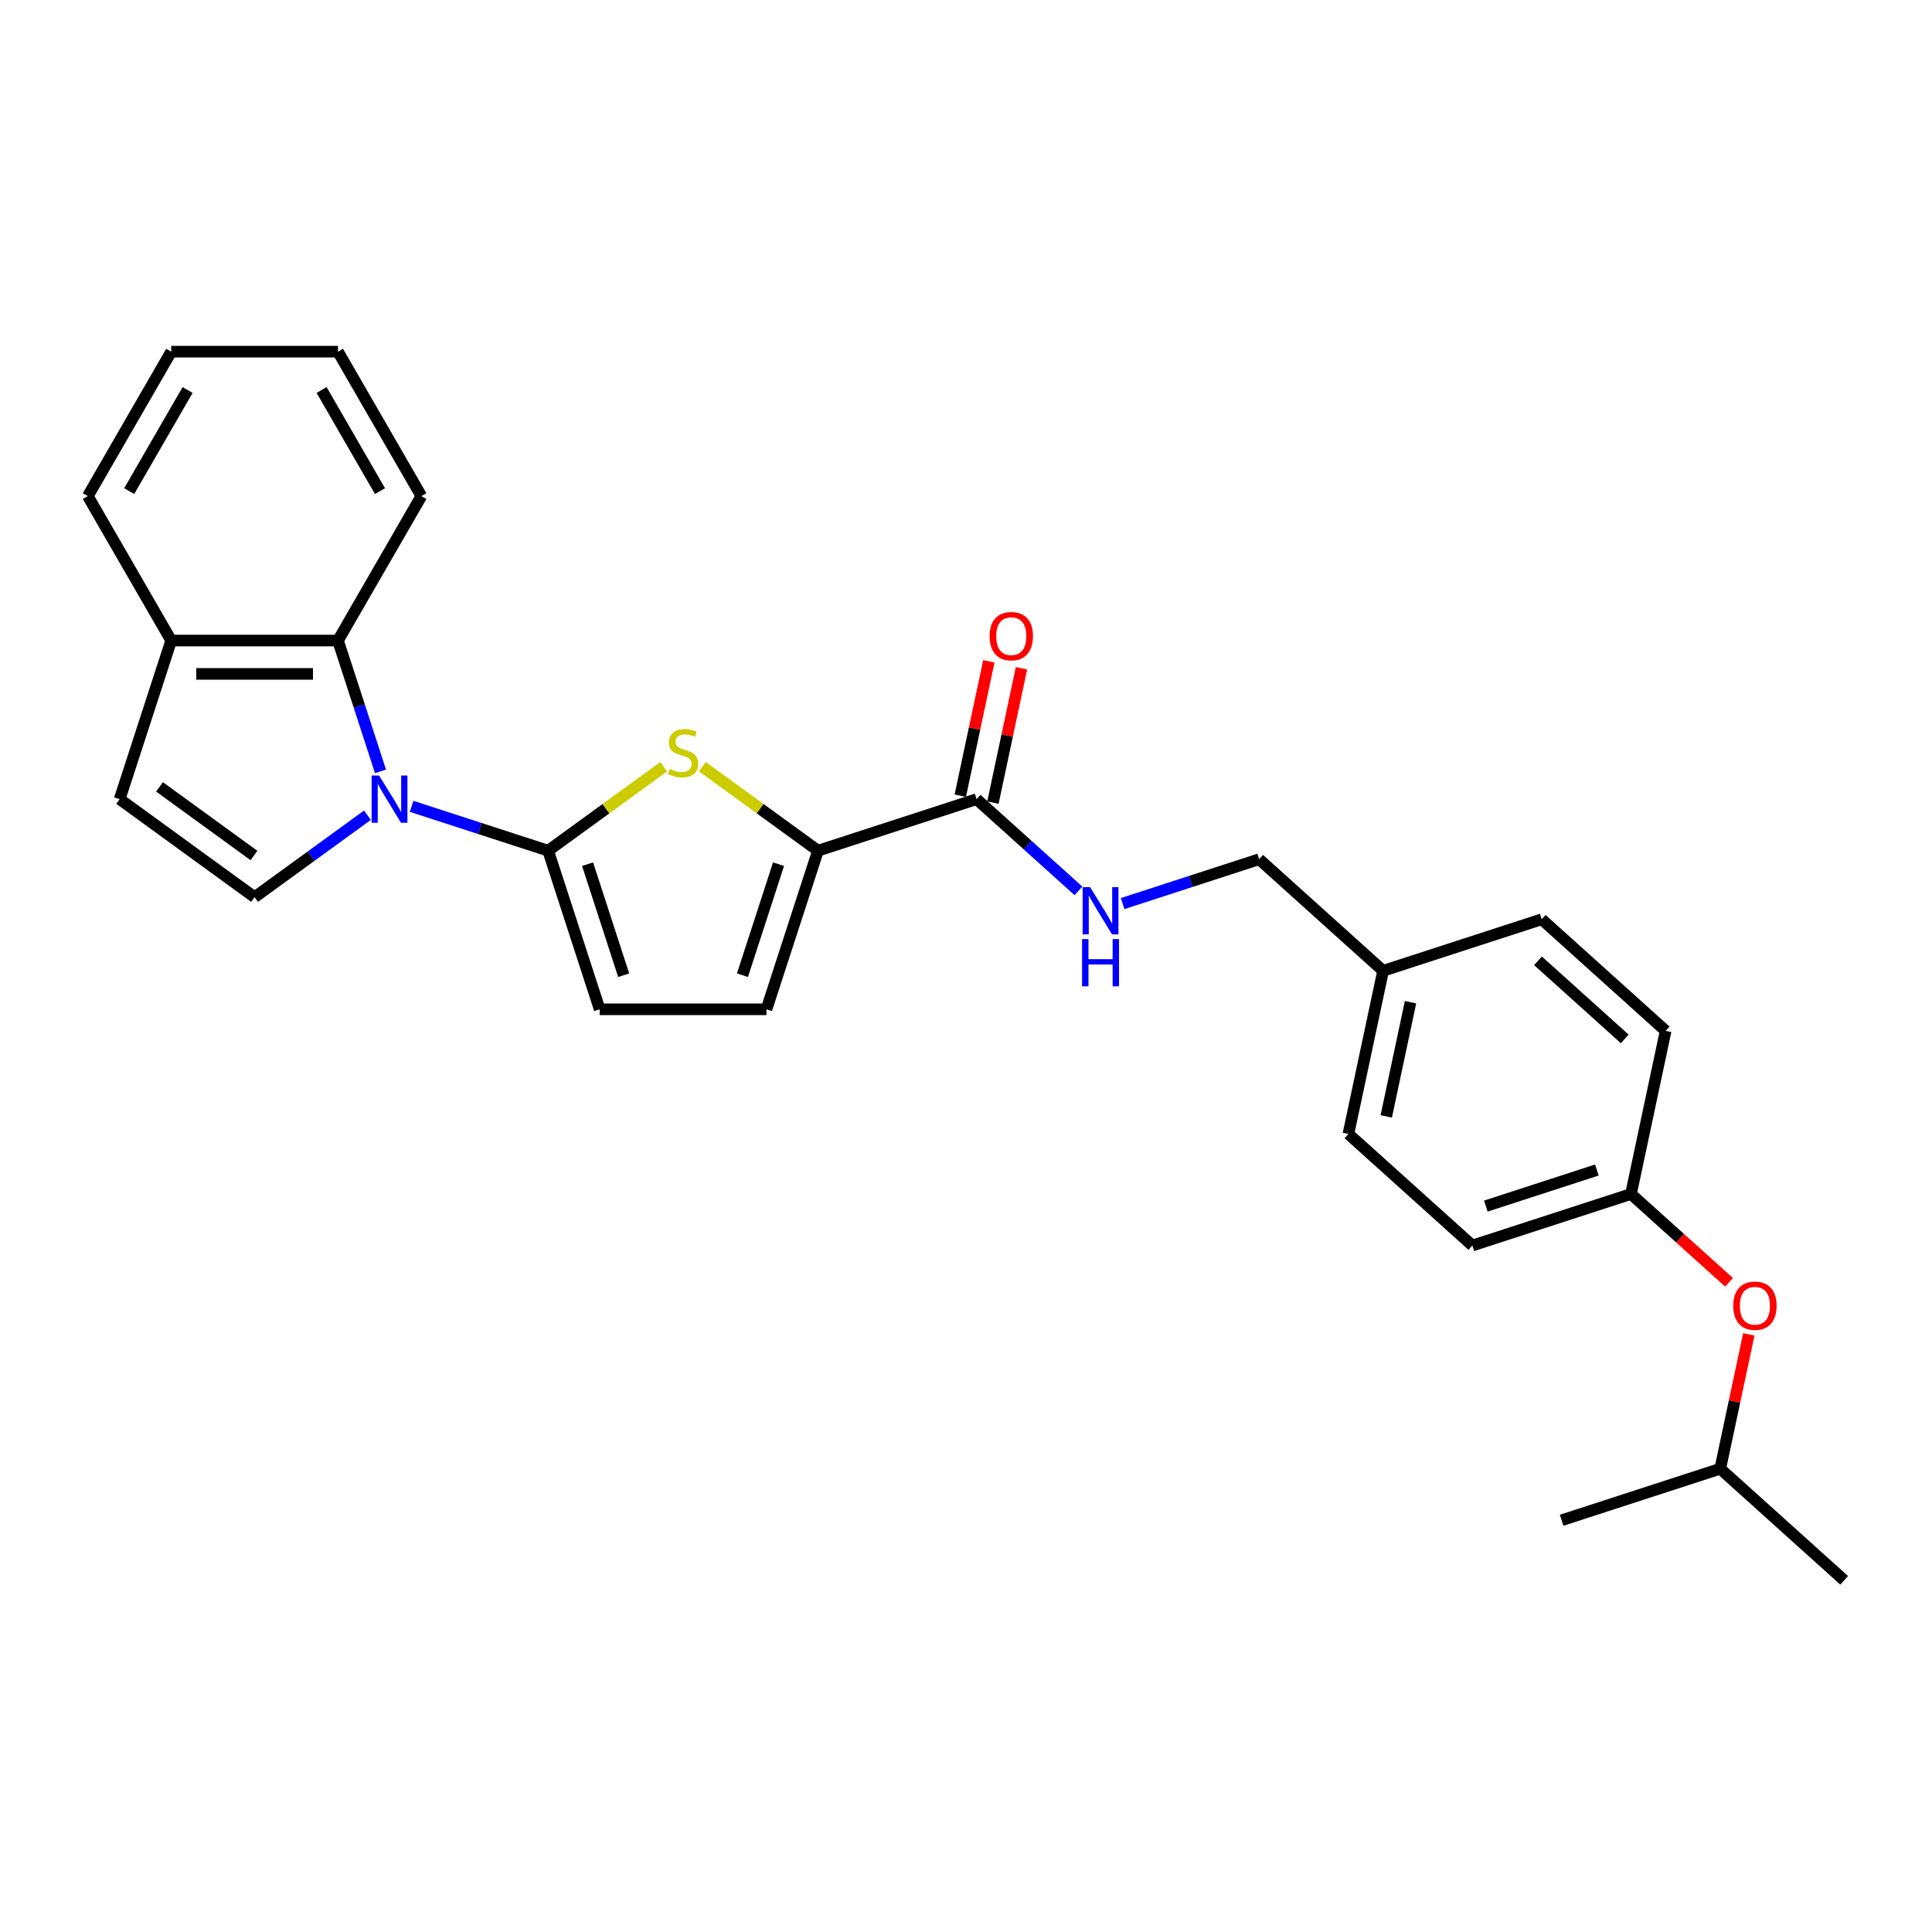 <?xml version='1.0' encoding='iso-8859-1'?>
<svg version='1.1' baseProfile='full'
              xmlns='http://www.w3.org/2000/svg'
                      xmlns:rdkit='http://www.rdkit.org/xml'
                      xmlns:xlink='http://www.w3.org/1999/xlink'
                  xml:space='preserve'
width='1000px' height='1000px' viewBox='0 0 1000 1000'>
<!-- END OF HEADER -->
<rect style='opacity:1.0;fill:#FFFFFF;stroke:none' width='1000' height='1000' x='0' y='0'> </rect>
<path class='bond-0' d='M 213.045,417.355 L 248.38,428.836' style='fill:none;fill-rule:evenodd;stroke:#0000FF;stroke-width:6px;stroke-linecap:butt;stroke-linejoin:miter;stroke-opacity:1' />
<path class='bond-0' d='M 248.38,428.836 L 283.714,440.317' style='fill:none;fill-rule:evenodd;stroke:#000000;stroke-width:6px;stroke-linecap:butt;stroke-linejoin:miter;stroke-opacity:1' />
<path class='bond-3' d='M 190.186,421.945 L 160.982,443.163' style='fill:none;fill-rule:evenodd;stroke:#0000FF;stroke-width:6px;stroke-linecap:butt;stroke-linejoin:miter;stroke-opacity:1' />
<path class='bond-3' d='M 160.982,443.163 L 131.778,464.381' style='fill:none;fill-rule:evenodd;stroke:#000000;stroke-width:6px;stroke-linecap:butt;stroke-linejoin:miter;stroke-opacity:1' />
<path class='bond-4' d='M 196.943,399.26 L 185.942,365.401' style='fill:none;fill-rule:evenodd;stroke:#0000FF;stroke-width:6px;stroke-linecap:butt;stroke-linejoin:miter;stroke-opacity:1' />
<path class='bond-4' d='M 185.942,365.401 L 174.94,331.543' style='fill:none;fill-rule:evenodd;stroke:#000000;stroke-width:6px;stroke-linecap:butt;stroke-linejoin:miter;stroke-opacity:1' />
<path class='bond-1' d='M 283.714,440.317 L 313.635,418.578' style='fill:none;fill-rule:evenodd;stroke:#000000;stroke-width:6px;stroke-linecap:butt;stroke-linejoin:miter;stroke-opacity:1' />
<path class='bond-1' d='M 313.635,418.578 L 343.556,396.84' style='fill:none;fill-rule:evenodd;stroke:#CCCC00;stroke-width:6px;stroke-linecap:butt;stroke-linejoin:miter;stroke-opacity:1' />
<path class='bond-5' d='M 283.714,440.317 L 310.39,522.416' style='fill:none;fill-rule:evenodd;stroke:#000000;stroke-width:6px;stroke-linecap:butt;stroke-linejoin:miter;stroke-opacity:1' />
<path class='bond-5' d='M 304.136,447.297 L 322.808,504.766' style='fill:none;fill-rule:evenodd;stroke:#000000;stroke-width:6px;stroke-linecap:butt;stroke-linejoin:miter;stroke-opacity:1' />
<path class='bond-2' d='M 363.548,396.84 L 393.469,418.578' style='fill:none;fill-rule:evenodd;stroke:#CCCC00;stroke-width:6px;stroke-linecap:butt;stroke-linejoin:miter;stroke-opacity:1' />
<path class='bond-2' d='M 393.469,418.578 L 423.389,440.317' style='fill:none;fill-rule:evenodd;stroke:#000000;stroke-width:6px;stroke-linecap:butt;stroke-linejoin:miter;stroke-opacity:1' />
<path class='bond-6' d='M 423.389,440.317 L 505.488,413.641' style='fill:none;fill-rule:evenodd;stroke:#000000;stroke-width:6px;stroke-linecap:butt;stroke-linejoin:miter;stroke-opacity:1' />
<path class='bond-28' d='M 423.389,440.317 L 396.714,522.416' style='fill:none;fill-rule:evenodd;stroke:#000000;stroke-width:6px;stroke-linecap:butt;stroke-linejoin:miter;stroke-opacity:1' />
<path class='bond-28' d='M 402.968,447.297 L 384.295,504.766' style='fill:none;fill-rule:evenodd;stroke:#000000;stroke-width:6px;stroke-linecap:butt;stroke-linejoin:miter;stroke-opacity:1' />
<path class='bond-8' d='M 131.778,464.381 L 61.941,413.641' style='fill:none;fill-rule:evenodd;stroke:#000000;stroke-width:6px;stroke-linecap:butt;stroke-linejoin:miter;stroke-opacity:1' />
<path class='bond-8' d='M 131.451,442.803 L 82.564,407.285' style='fill:none;fill-rule:evenodd;stroke:#000000;stroke-width:6px;stroke-linecap:butt;stroke-linejoin:miter;stroke-opacity:1' />
<path class='bond-10' d='M 174.94,331.543 L 88.616,331.543' style='fill:none;fill-rule:evenodd;stroke:#000000;stroke-width:6px;stroke-linecap:butt;stroke-linejoin:miter;stroke-opacity:1' />
<path class='bond-10' d='M 161.992,348.807 L 101.565,348.807' style='fill:none;fill-rule:evenodd;stroke:#000000;stroke-width:6px;stroke-linecap:butt;stroke-linejoin:miter;stroke-opacity:1' />
<path class='bond-20' d='M 174.94,331.543 L 218.102,256.784' style='fill:none;fill-rule:evenodd;stroke:#000000;stroke-width:6px;stroke-linecap:butt;stroke-linejoin:miter;stroke-opacity:1' />
<path class='bond-7' d='M 310.39,522.416 L 396.714,522.416' style='fill:none;fill-rule:evenodd;stroke:#000000;stroke-width:6px;stroke-linecap:butt;stroke-linejoin:miter;stroke-opacity:1' />
<path class='bond-9' d='M 505.488,413.641 L 531.849,437.377' style='fill:none;fill-rule:evenodd;stroke:#000000;stroke-width:6px;stroke-linecap:butt;stroke-linejoin:miter;stroke-opacity:1' />
<path class='bond-9' d='M 531.849,437.377 L 558.21,461.112' style='fill:none;fill-rule:evenodd;stroke:#0000FF;stroke-width:6px;stroke-linecap:butt;stroke-linejoin:miter;stroke-opacity:1' />
<path class='bond-11' d='M 513.932,415.436 L 521.322,380.667' style='fill:none;fill-rule:evenodd;stroke:#000000;stroke-width:6px;stroke-linecap:butt;stroke-linejoin:miter;stroke-opacity:1' />
<path class='bond-11' d='M 521.322,380.667 L 528.713,345.898' style='fill:none;fill-rule:evenodd;stroke:#FF0000;stroke-width:6px;stroke-linecap:butt;stroke-linejoin:miter;stroke-opacity:1' />
<path class='bond-11' d='M 497.044,411.847 L 504.435,377.078' style='fill:none;fill-rule:evenodd;stroke:#000000;stroke-width:6px;stroke-linecap:butt;stroke-linejoin:miter;stroke-opacity:1' />
<path class='bond-11' d='M 504.435,377.078 L 511.825,342.309' style='fill:none;fill-rule:evenodd;stroke:#FF0000;stroke-width:6px;stroke-linecap:butt;stroke-linejoin:miter;stroke-opacity:1' />
<path class='bond-27' d='M 61.941,413.641 L 88.616,331.543' style='fill:none;fill-rule:evenodd;stroke:#000000;stroke-width:6px;stroke-linecap:butt;stroke-linejoin:miter;stroke-opacity:1' />
<path class='bond-13' d='M 581.068,467.69 L 616.403,456.209' style='fill:none;fill-rule:evenodd;stroke:#0000FF;stroke-width:6px;stroke-linecap:butt;stroke-linejoin:miter;stroke-opacity:1' />
<path class='bond-13' d='M 616.403,456.209 L 651.738,444.728' style='fill:none;fill-rule:evenodd;stroke:#000000;stroke-width:6px;stroke-linecap:butt;stroke-linejoin:miter;stroke-opacity:1' />
<path class='bond-22' d='M 88.616,331.543 L 45.455,256.784' style='fill:none;fill-rule:evenodd;stroke:#000000;stroke-width:6px;stroke-linecap:butt;stroke-linejoin:miter;stroke-opacity:1' />
<path class='bond-12' d='M 894.962,663.728 L 869.576,640.871' style='fill:none;fill-rule:evenodd;stroke:#FF0000;stroke-width:6px;stroke-linecap:butt;stroke-linejoin:miter;stroke-opacity:1' />
<path class='bond-12' d='M 869.576,640.871 L 844.191,618.013' style='fill:none;fill-rule:evenodd;stroke:#000000;stroke-width:6px;stroke-linecap:butt;stroke-linejoin:miter;stroke-opacity:1' />
<path class='bond-21' d='M 905.175,690.675 L 897.785,725.444' style='fill:none;fill-rule:evenodd;stroke:#FF0000;stroke-width:6px;stroke-linecap:butt;stroke-linejoin:miter;stroke-opacity:1' />
<path class='bond-21' d='M 897.785,725.444 L 890.394,760.213' style='fill:none;fill-rule:evenodd;stroke:#000000;stroke-width:6px;stroke-linecap:butt;stroke-linejoin:miter;stroke-opacity:1' />
<path class='bond-15' d='M 651.738,444.728 L 715.889,502.49' style='fill:none;fill-rule:evenodd;stroke:#000000;stroke-width:6px;stroke-linecap:butt;stroke-linejoin:miter;stroke-opacity:1' />
<path class='bond-14' d='M 844.191,618.013 L 762.092,644.689' style='fill:none;fill-rule:evenodd;stroke:#000000;stroke-width:6px;stroke-linecap:butt;stroke-linejoin:miter;stroke-opacity:1' />
<path class='bond-14' d='M 826.541,605.595 L 769.072,624.268' style='fill:none;fill-rule:evenodd;stroke:#000000;stroke-width:6px;stroke-linecap:butt;stroke-linejoin:miter;stroke-opacity:1' />
<path class='bond-30' d='M 844.191,618.013 L 862.139,533.576' style='fill:none;fill-rule:evenodd;stroke:#000000;stroke-width:6px;stroke-linecap:butt;stroke-linejoin:miter;stroke-opacity:1' />
<path class='bond-18' d='M 715.889,502.49 L 797.988,475.814' style='fill:none;fill-rule:evenodd;stroke:#000000;stroke-width:6px;stroke-linecap:butt;stroke-linejoin:miter;stroke-opacity:1' />
<path class='bond-19' d='M 715.889,502.49 L 697.941,586.927' style='fill:none;fill-rule:evenodd;stroke:#000000;stroke-width:6px;stroke-linecap:butt;stroke-linejoin:miter;stroke-opacity:1' />
<path class='bond-19' d='M 730.084,518.745 L 717.521,577.851' style='fill:none;fill-rule:evenodd;stroke:#000000;stroke-width:6px;stroke-linecap:butt;stroke-linejoin:miter;stroke-opacity:1' />
<path class='bond-16' d='M 862.139,533.576 L 797.988,475.814' style='fill:none;fill-rule:evenodd;stroke:#000000;stroke-width:6px;stroke-linecap:butt;stroke-linejoin:miter;stroke-opacity:1' />
<path class='bond-16' d='M 840.964,537.742 L 796.058,497.309' style='fill:none;fill-rule:evenodd;stroke:#000000;stroke-width:6px;stroke-linecap:butt;stroke-linejoin:miter;stroke-opacity:1' />
<path class='bond-17' d='M 762.092,644.689 L 697.941,586.927' style='fill:none;fill-rule:evenodd;stroke:#000000;stroke-width:6px;stroke-linecap:butt;stroke-linejoin:miter;stroke-opacity:1' />
<path class='bond-25' d='M 218.102,256.784 L 174.94,182.025' style='fill:none;fill-rule:evenodd;stroke:#000000;stroke-width:6px;stroke-linecap:butt;stroke-linejoin:miter;stroke-opacity:1' />
<path class='bond-25' d='M 196.676,254.203 L 166.463,201.872' style='fill:none;fill-rule:evenodd;stroke:#000000;stroke-width:6px;stroke-linecap:butt;stroke-linejoin:miter;stroke-opacity:1' />
<path class='bond-23' d='M 890.394,760.213 L 954.545,817.975' style='fill:none;fill-rule:evenodd;stroke:#000000;stroke-width:6px;stroke-linecap:butt;stroke-linejoin:miter;stroke-opacity:1' />
<path class='bond-24' d='M 890.394,760.213 L 808.296,786.888' style='fill:none;fill-rule:evenodd;stroke:#000000;stroke-width:6px;stroke-linecap:butt;stroke-linejoin:miter;stroke-opacity:1' />
<path class='bond-29' d='M 45.455,256.784 L 88.616,182.025' style='fill:none;fill-rule:evenodd;stroke:#000000;stroke-width:6px;stroke-linecap:butt;stroke-linejoin:miter;stroke-opacity:1' />
<path class='bond-29' d='M 66.88,254.203 L 97.094,201.872' style='fill:none;fill-rule:evenodd;stroke:#000000;stroke-width:6px;stroke-linecap:butt;stroke-linejoin:miter;stroke-opacity:1' />
<path class='bond-26' d='M 174.94,182.025 L 88.616,182.025' style='fill:none;fill-rule:evenodd;stroke:#000000;stroke-width:6px;stroke-linecap:butt;stroke-linejoin:miter;stroke-opacity:1' />
<path  class='atom-0' d='M 196.212 401.418
L 204.223 414.367
Q 205.017 415.644, 206.294 417.958
Q 207.572 420.271, 207.641 420.409
L 207.641 401.418
L 210.887 401.418
L 210.887 425.865
L 207.538 425.865
L 198.94 411.708
Q 197.938 410.05, 196.868 408.151
Q 195.832 406.252, 195.521 405.665
L 195.521 425.865
L 192.345 425.865
L 192.345 401.418
L 196.212 401.418
' fill='#0000FF'/>
<path  class='atom-2' d='M 346.646 397.968
Q 346.922 398.071, 348.062 398.555
Q 349.201 399.038, 350.444 399.349
Q 351.722 399.625, 352.965 399.625
Q 355.278 399.625, 356.625 398.52
Q 357.972 397.381, 357.972 395.413
Q 357.972 394.066, 357.281 393.237
Q 356.625 392.409, 355.589 391.96
Q 354.553 391.511, 352.827 390.993
Q 350.651 390.337, 349.339 389.715
Q 348.062 389.094, 347.129 387.782
Q 346.232 386.469, 346.232 384.26
Q 346.232 381.186, 348.303 379.287
Q 350.41 377.388, 354.553 377.388
Q 357.385 377.388, 360.596 378.735
L 359.802 381.394
Q 356.867 380.185, 354.657 380.185
Q 352.274 380.185, 350.962 381.186
Q 349.65 382.153, 349.685 383.845
Q 349.685 385.157, 350.341 385.951
Q 351.031 386.746, 351.998 387.195
Q 352.999 387.643, 354.657 388.161
Q 356.867 388.852, 358.179 389.543
Q 359.491 390.233, 360.423 391.649
Q 361.39 393.03, 361.39 395.413
Q 361.39 398.796, 359.111 400.627
Q 356.867 402.422, 353.103 402.422
Q 350.928 402.422, 349.27 401.939
Q 347.647 401.49, 345.714 400.696
L 346.646 397.968
' fill='#CCCC00'/>
<path  class='atom-10' d='M 564.235 459.18
L 572.246 472.128
Q 573.04 473.406, 574.318 475.719
Q 575.595 478.033, 575.665 478.171
L 575.665 459.18
L 578.91 459.18
L 578.91 483.627
L 575.561 483.627
L 566.963 469.47
Q 565.962 467.812, 564.891 465.913
Q 563.855 464.014, 563.545 463.427
L 563.545 483.627
L 560.368 483.627
L 560.368 459.18
L 564.235 459.18
' fill='#0000FF'/>
<path  class='atom-10' d='M 560.074 486.071
L 563.389 486.071
L 563.389 496.465
L 575.889 496.465
L 575.889 486.071
L 579.204 486.071
L 579.204 510.518
L 575.889 510.518
L 575.889 499.227
L 563.389 499.227
L 563.389 510.518
L 560.074 510.518
L 560.074 486.071
' fill='#0000FF'/>
<path  class='atom-12' d='M 512.214 329.273
Q 512.214 323.403, 515.114 320.123
Q 518.015 316.842, 523.436 316.842
Q 528.857 316.842, 531.757 320.123
Q 534.658 323.403, 534.658 329.273
Q 534.658 335.212, 531.723 338.596
Q 528.788 341.945, 523.436 341.945
Q 518.049 341.945, 515.114 338.596
Q 512.214 335.247, 512.214 329.273
M 523.436 339.183
Q 527.165 339.183, 529.168 336.697
Q 531.205 334.176, 531.205 329.273
Q 531.205 324.473, 529.168 322.056
Q 527.165 319.605, 523.436 319.605
Q 519.707 319.605, 517.669 322.022
Q 515.667 324.439, 515.667 329.273
Q 515.667 334.211, 517.669 336.697
Q 519.707 339.183, 523.436 339.183
' fill='#FF0000'/>
<path  class='atom-13' d='M 897.12 675.844
Q 897.12 669.974, 900.021 666.694
Q 902.921 663.414, 908.342 663.414
Q 913.763 663.414, 916.664 666.694
Q 919.564 669.974, 919.564 675.844
Q 919.564 681.783, 916.629 685.167
Q 913.694 688.517, 908.342 688.517
Q 902.956 688.517, 900.021 685.167
Q 897.12 681.818, 897.12 675.844
M 908.342 685.754
Q 912.071 685.754, 914.074 683.268
Q 916.111 680.748, 916.111 675.844
Q 916.111 671.045, 914.074 668.628
Q 912.071 666.176, 908.342 666.176
Q 904.613 666.176, 902.576 668.593
Q 900.573 671.01, 900.573 675.844
Q 900.573 680.782, 902.576 683.268
Q 904.613 685.754, 908.342 685.754
' fill='#FF0000'/>
</svg>
